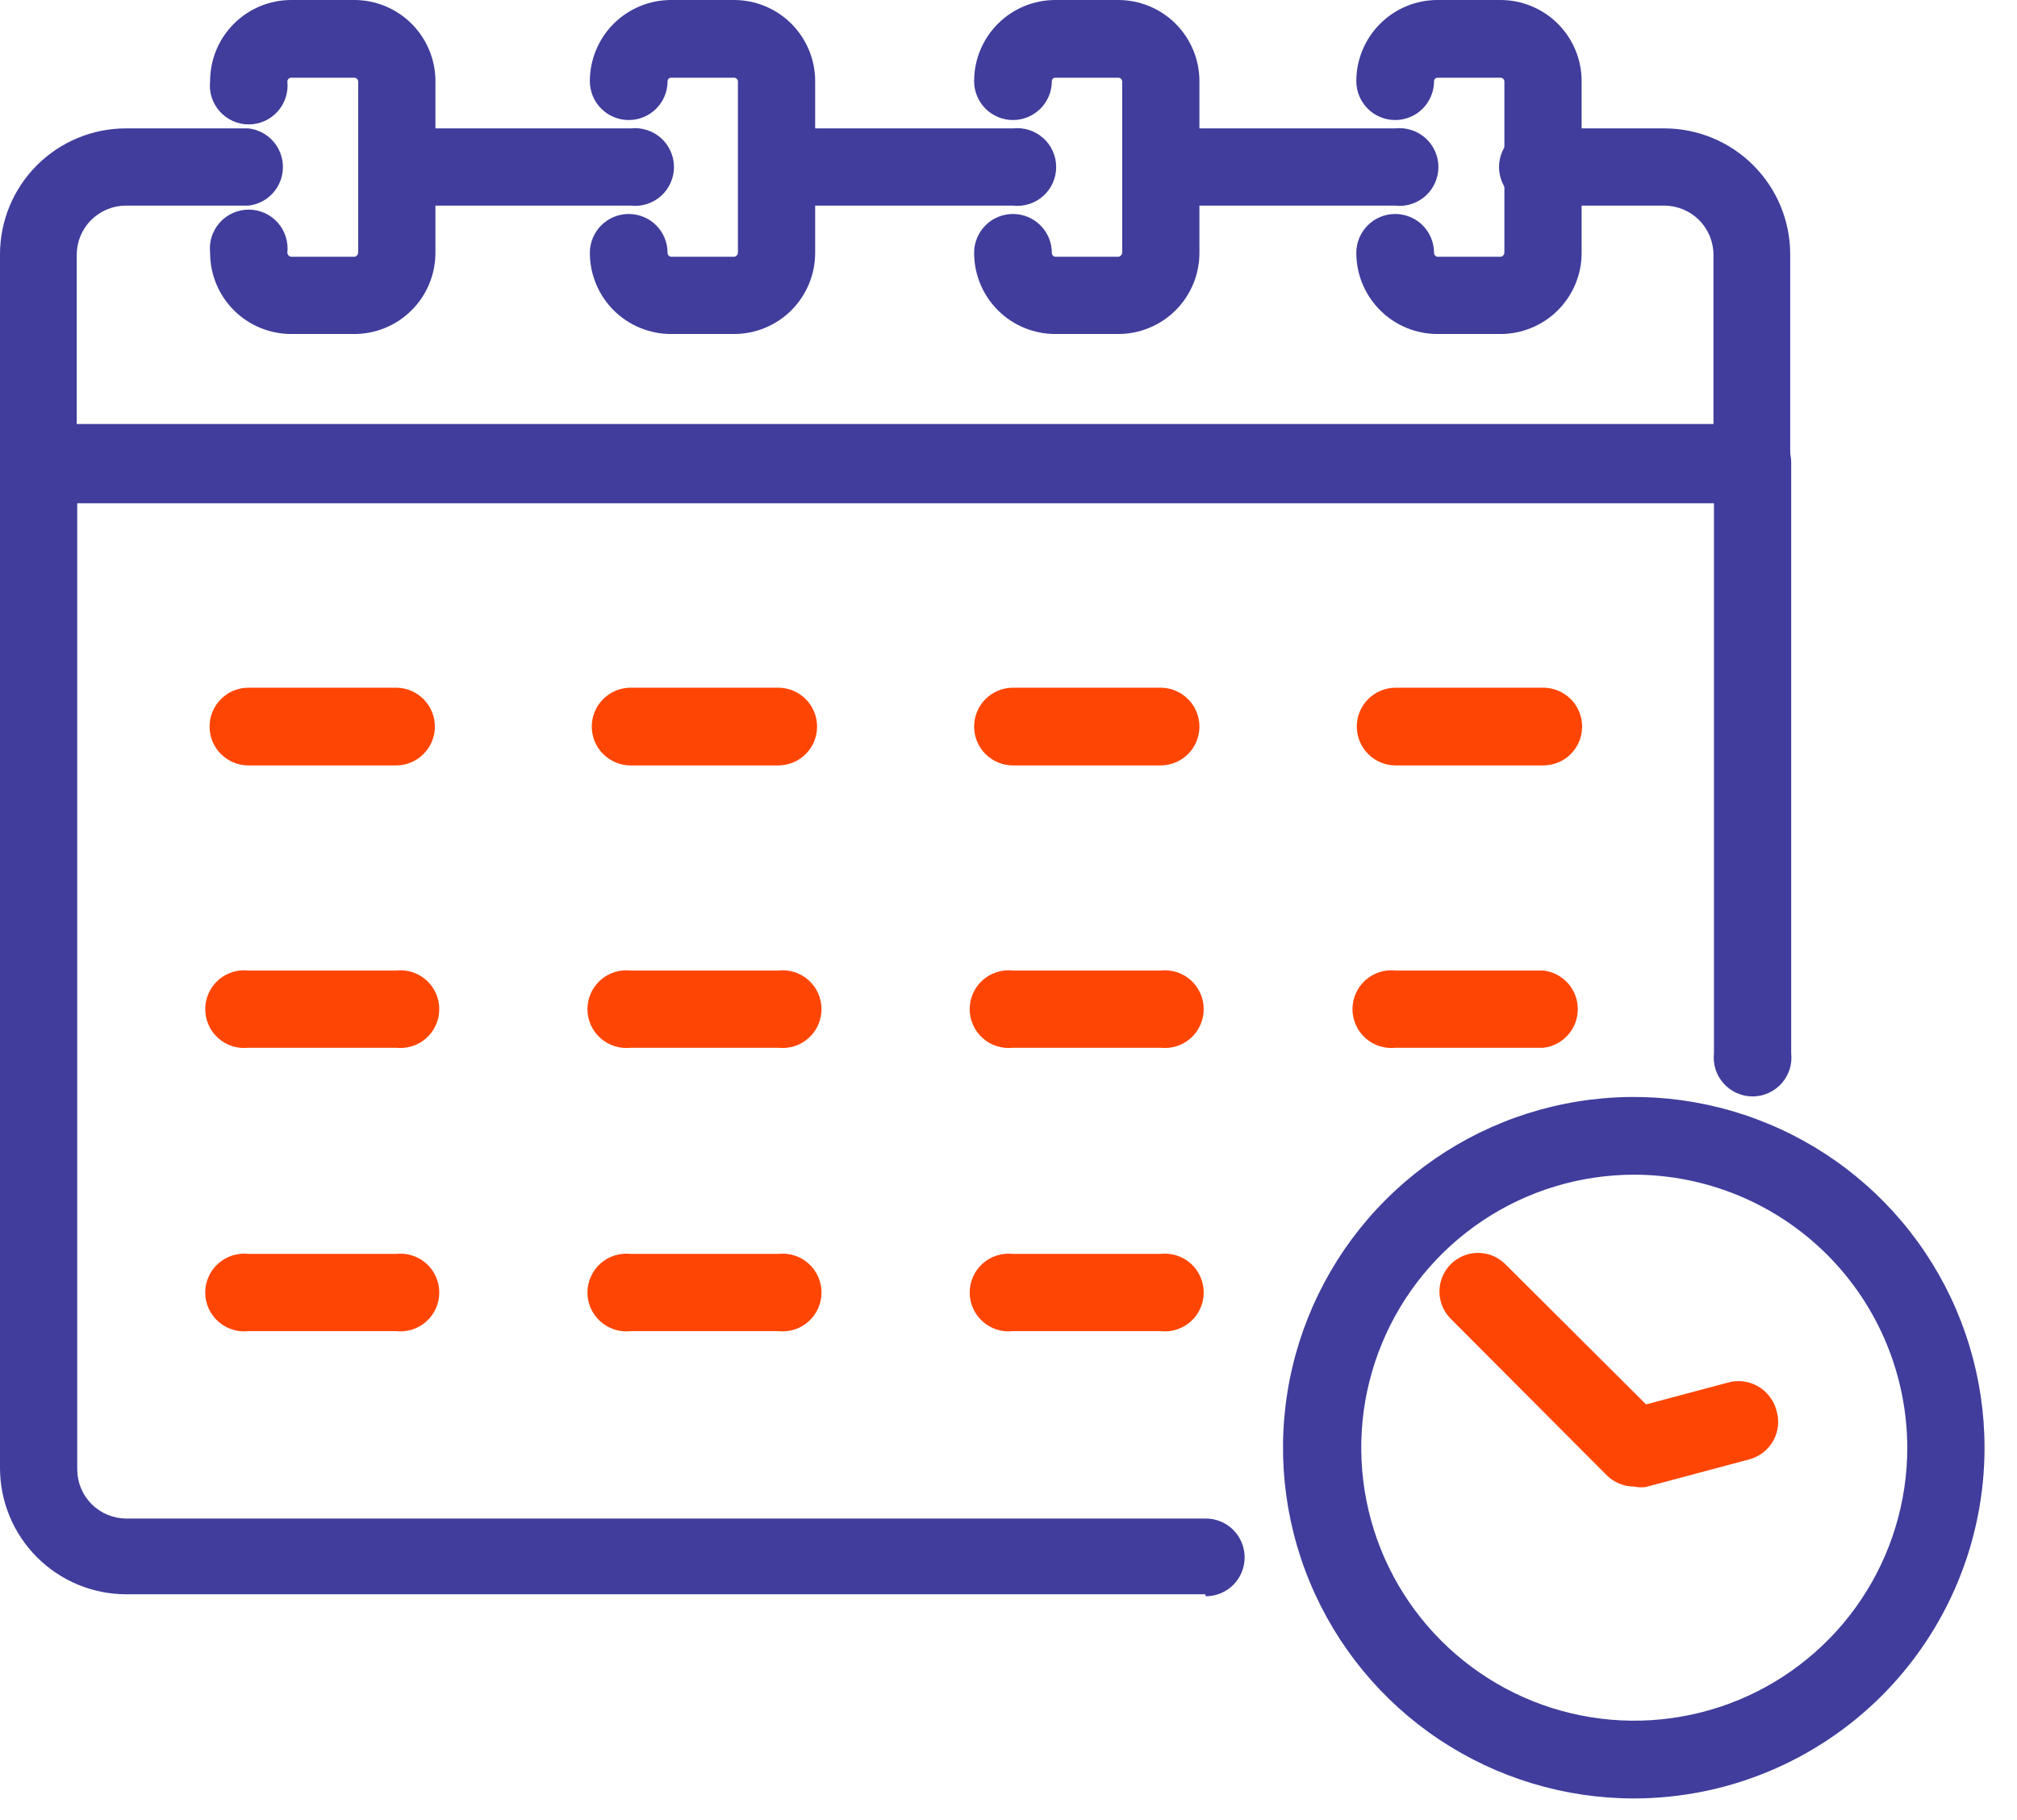 <svg width="41" height="37" viewBox="0 0 41 37" fill="none" xmlns="http://www.w3.org/2000/svg">
<g clip-path="url(#clip0_5612_292)">
<path d="M33.22 36.56C31.809 36.562 30.43 36.145 29.256 35.363C28.082 34.581 27.167 33.468 26.626 32.165C26.084 30.863 25.942 29.429 26.216 28.045C26.49 26.661 27.168 25.39 28.165 24.392C29.162 23.394 30.432 22.713 31.815 22.438C33.199 22.162 34.633 22.302 35.936 22.842C37.24 23.381 38.354 24.295 39.138 25.468C39.922 26.64 40.34 28.019 40.34 29.43C40.34 31.319 39.59 33.131 38.255 34.468C36.92 35.805 35.109 36.557 33.22 36.56ZM33.22 23.88C32.123 23.88 31.049 24.205 30.137 24.815C29.224 25.425 28.513 26.292 28.093 27.306C27.672 28.32 27.563 29.436 27.777 30.513C27.991 31.589 28.52 32.578 29.296 33.354C30.072 34.13 31.061 34.659 32.137 34.873C33.214 35.087 34.33 34.977 35.344 34.557C36.358 34.137 37.225 33.426 37.835 32.513C38.445 31.601 38.77 30.527 38.77 29.43C38.767 27.959 38.182 26.549 37.142 25.508C36.101 24.468 34.691 23.882 33.22 23.88Z" fill="#403D9C"/>
<path d="M33.22 30.22C33.116 30.22 33.013 30.2 32.917 30.16C32.821 30.121 32.733 30.063 32.66 29.99L29.49 26.81C29.342 26.662 29.26 26.463 29.26 26.255C29.26 26.046 29.342 25.847 29.49 25.7C29.637 25.552 29.837 25.47 30.045 25.47C30.253 25.47 30.453 25.552 30.6 25.7L33.46 28.55L35.11 28.11C35.212 28.079 35.32 28.07 35.426 28.081C35.532 28.093 35.635 28.126 35.728 28.179C35.821 28.231 35.903 28.301 35.968 28.386C36.034 28.47 36.082 28.566 36.11 28.67C36.141 28.772 36.152 28.88 36.141 28.986C36.13 29.093 36.097 29.196 36.045 29.29C35.992 29.384 35.921 29.465 35.836 29.531C35.751 29.596 35.654 29.643 35.55 29.67L33.45 30.23C33.373 30.24 33.295 30.237 33.22 30.22Z" fill="#FF4503"/>
<path d="M35.63 10.2H0.79C0.581 10.2 0.38 10.117 0.231 9.969C0.083 9.821 0 9.62 0 9.41V5.17C0 4.491 0.27 3.84 0.75 3.36C1.23 2.88 1.881 2.61 2.56 2.61H5.05C5.243 2.632 5.421 2.724 5.55 2.869C5.68 3.014 5.751 3.201 5.751 3.395C5.751 3.59 5.68 3.777 5.55 3.922C5.421 4.067 5.243 4.159 5.05 4.18H2.56C2.295 4.18 2.04 4.286 1.853 4.473C1.665 4.661 1.56 4.915 1.56 5.18V8.63H34.83V5.18C34.83 4.915 34.725 4.661 34.537 4.473C34.35 4.286 34.095 4.18 33.83 4.18H31.35C31.24 4.193 31.128 4.182 31.022 4.148C30.916 4.114 30.818 4.059 30.735 3.985C30.652 3.911 30.586 3.82 30.54 3.718C30.495 3.617 30.471 3.507 30.471 3.395C30.471 3.284 30.495 3.174 30.54 3.073C30.586 2.971 30.652 2.88 30.735 2.806C30.818 2.732 30.916 2.676 31.022 2.643C31.128 2.609 31.24 2.598 31.35 2.61H33.83C34.509 2.61 35.16 2.88 35.64 3.36C36.12 3.84 36.39 4.491 36.39 5.17V9.41C36.39 9.618 36.308 9.818 36.162 9.966C36.016 10.113 35.818 10.198 35.61 10.2H35.63Z" fill="#403D9C"/>
<path d="M28.36 4.18H23.59C23.397 4.159 23.219 4.067 23.09 3.922C22.96 3.777 22.889 3.59 22.889 3.395C22.889 3.201 22.96 3.014 23.09 2.869C23.219 2.724 23.397 2.632 23.59 2.61H28.36C28.47 2.598 28.582 2.609 28.688 2.643C28.794 2.676 28.892 2.732 28.975 2.806C29.058 2.88 29.124 2.971 29.17 3.073C29.215 3.174 29.239 3.284 29.239 3.395C29.239 3.507 29.215 3.617 29.17 3.718C29.124 3.82 29.058 3.911 28.975 3.985C28.892 4.059 28.794 4.114 28.688 4.148C28.582 4.182 28.47 4.193 28.36 4.18Z" fill="#403D9C"/>
<path d="M20.59 4.18H15.82C15.627 4.159 15.449 4.067 15.32 3.922C15.191 3.777 15.119 3.59 15.119 3.395C15.119 3.201 15.191 3.014 15.32 2.869C15.449 2.724 15.627 2.632 15.82 2.61H20.59C20.701 2.598 20.813 2.609 20.919 2.643C21.025 2.676 21.122 2.732 21.205 2.806C21.288 2.88 21.355 2.971 21.4 3.073C21.446 3.174 21.469 3.284 21.469 3.395C21.469 3.507 21.446 3.617 21.4 3.718C21.355 3.82 21.288 3.911 21.205 3.985C21.122 4.059 21.025 4.114 20.919 4.148C20.813 4.182 20.701 4.193 20.59 4.18Z" fill="#403D9C"/>
<path d="M12.821 4.18H8.051C7.858 4.159 7.68 4.067 7.551 3.922C7.421 3.777 7.35 3.59 7.35 3.395C7.35 3.201 7.421 3.014 7.551 2.869C7.68 2.724 7.858 2.632 8.051 2.61H12.821C12.931 2.598 13.043 2.609 13.149 2.643C13.255 2.676 13.353 2.732 13.436 2.806C13.519 2.88 13.585 2.971 13.631 3.073C13.676 3.174 13.7 3.284 13.7 3.395C13.7 3.507 13.676 3.617 13.631 3.718C13.585 3.82 13.519 3.911 13.436 3.985C13.353 4.059 13.255 4.114 13.149 4.148C13.043 4.182 12.931 4.193 12.821 4.18Z" fill="#403D9C"/>
<path d="M24.5 32.41H2.56C1.88 32.407 1.229 32.136 0.749 31.654C0.269 31.172 -5.14671e-06 30.52 0 29.84V9.41C0 9.201 0.083 9 0.231 8.851C0.38 8.703 0.581 8.62 0.79 8.62H35.63C35.733 8.62 35.836 8.641 35.931 8.68C36.026 8.72 36.113 8.779 36.185 8.852C36.258 8.926 36.315 9.013 36.353 9.109C36.392 9.204 36.411 9.307 36.41 9.41V21.41C36.422 21.521 36.412 21.633 36.378 21.738C36.344 21.845 36.288 21.942 36.214 22.025C36.14 22.108 36.049 22.174 35.948 22.22C35.846 22.265 35.736 22.289 35.625 22.289C35.514 22.289 35.404 22.265 35.302 22.22C35.201 22.174 35.11 22.108 35.036 22.025C34.962 21.942 34.906 21.845 34.872 21.738C34.839 21.633 34.828 21.521 34.84 21.41V10.23H1.57V29.87C1.57 30.135 1.675 30.39 1.863 30.577C2.05 30.765 2.305 30.87 2.57 30.87H24.51C24.72 30.87 24.921 30.953 25.069 31.101C25.217 31.25 25.3 31.451 25.3 31.66C25.3 31.87 25.217 32.071 25.069 32.219C24.921 32.367 24.72 32.45 24.51 32.45L24.5 32.41Z" fill="#403D9C"/>
<path d="M7.191 6.79H5.921C5.704 6.79 5.489 6.747 5.289 6.664C5.089 6.582 4.907 6.46 4.754 6.307C4.601 6.154 4.479 5.972 4.396 5.771C4.313 5.571 4.271 5.357 4.271 5.14C4.258 5.029 4.269 4.918 4.303 4.812C4.337 4.706 4.392 4.608 4.467 4.525C4.541 4.442 4.631 4.376 4.733 4.33C4.834 4.285 4.944 4.261 5.056 4.261C5.167 4.261 5.277 4.285 5.378 4.33C5.48 4.376 5.571 4.442 5.645 4.525C5.719 4.608 5.775 4.706 5.808 4.812C5.842 4.918 5.853 5.029 5.841 5.14C5.843 5.16 5.852 5.18 5.866 5.194C5.881 5.209 5.9 5.218 5.921 5.22H7.201C7.221 5.218 7.24 5.209 7.255 5.194C7.269 5.18 7.278 5.16 7.281 5.14V1.65C7.278 1.631 7.269 1.613 7.254 1.6C7.239 1.587 7.22 1.58 7.201 1.58H5.921C5.901 1.58 5.882 1.587 5.867 1.6C5.853 1.613 5.843 1.631 5.841 1.65C5.853 1.761 5.842 1.873 5.808 1.979C5.775 2.084 5.719 2.182 5.645 2.265C5.571 2.348 5.48 2.414 5.378 2.46C5.277 2.505 5.167 2.529 5.056 2.529C4.944 2.529 4.834 2.505 4.733 2.46C4.631 2.414 4.541 2.348 4.467 2.265C4.392 2.182 4.337 2.084 4.303 1.979C4.269 1.873 4.258 1.761 4.271 1.65C4.271 1.212 4.444 0.793 4.754 0.483C5.063 0.174 5.483 0 5.921 0H7.201C7.638 0 8.058 0.174 8.367 0.483C8.677 0.793 8.851 1.212 8.851 1.65V5.14C8.851 5.358 8.808 5.573 8.724 5.774C8.641 5.975 8.518 6.157 8.364 6.31C8.21 6.464 8.027 6.585 7.825 6.667C7.624 6.75 7.408 6.791 7.191 6.79Z" fill="#403D9C"/>
<path d="M14.92 6.79H13.64C13.203 6.79 12.783 6.616 12.473 6.307C12.164 5.997 11.99 5.578 11.99 5.14C11.99 4.93 12.073 4.73 12.222 4.581C12.37 4.433 12.571 4.35 12.78 4.35C12.99 4.35 13.191 4.433 13.339 4.581C13.487 4.73 13.57 4.93 13.57 5.14C13.57 5.16 13.577 5.179 13.59 5.193C13.603 5.208 13.621 5.218 13.64 5.22H14.92C14.941 5.218 14.96 5.209 14.975 5.194C14.989 5.18 14.998 5.16 15 5.14V1.65C14.998 1.631 14.988 1.613 14.974 1.6C14.959 1.587 14.94 1.58 14.92 1.58H13.64C13.622 1.58 13.604 1.587 13.591 1.601C13.578 1.614 13.57 1.631 13.57 1.65C13.57 1.86 13.487 2.06 13.339 2.209C13.191 2.357 12.99 2.44 12.78 2.44C12.571 2.44 12.37 2.357 12.222 2.209C12.073 2.06 11.99 1.86 11.99 1.65C11.99 1.212 12.164 0.793 12.473 0.483C12.783 0.174 13.203 0 13.64 0H14.92C15.358 0 15.778 0.174 16.087 0.483C16.396 0.793 16.57 1.212 16.57 1.65V5.14C16.57 5.578 16.396 5.997 16.087 6.307C15.778 6.616 15.358 6.79 14.92 6.79Z" fill="#403D9C"/>
<path d="M22.731 6.79H21.451C21.013 6.79 20.593 6.616 20.284 6.307C19.975 5.997 19.801 5.578 19.801 5.14C19.801 4.93 19.884 4.73 20.032 4.581C20.18 4.433 20.381 4.35 20.591 4.35C20.8 4.35 21.001 4.433 21.149 4.581C21.298 4.73 21.381 4.93 21.381 5.14C21.381 5.16 21.388 5.179 21.401 5.193C21.413 5.208 21.431 5.218 21.451 5.22H22.731C22.751 5.218 22.77 5.209 22.785 5.194C22.799 5.18 22.809 5.16 22.811 5.14V1.65C22.808 1.631 22.799 1.613 22.784 1.6C22.769 1.587 22.75 1.58 22.731 1.58H21.451C21.432 1.58 21.414 1.587 21.401 1.601C21.388 1.614 21.381 1.631 21.381 1.65C21.381 1.754 21.36 1.857 21.321 1.952C21.281 2.048 21.223 2.135 21.149 2.209C21.076 2.282 20.989 2.34 20.893 2.38C20.797 2.42 20.695 2.44 20.591 2.44C20.487 2.44 20.384 2.42 20.288 2.38C20.193 2.34 20.105 2.282 20.032 2.209C19.959 2.135 19.901 2.048 19.861 1.952C19.821 1.857 19.801 1.754 19.801 1.65C19.801 1.212 19.975 0.793 20.284 0.483C20.593 0.174 21.013 0 21.451 0H22.731C23.168 0 23.588 0.174 23.898 0.483C24.207 0.793 24.381 1.212 24.381 1.65V5.14C24.381 5.578 24.207 5.997 23.898 6.307C23.588 6.616 23.168 6.79 22.731 6.79Z" fill="#403D9C"/>
<path d="M30.5 6.79H29.22C28.783 6.79 28.363 6.616 28.054 6.307C27.744 5.997 27.57 5.578 27.57 5.14C27.57 4.93 27.654 4.73 27.802 4.581C27.95 4.433 28.151 4.35 28.36 4.35C28.57 4.35 28.771 4.433 28.919 4.581C29.067 4.73 29.15 4.93 29.15 5.14C29.15 5.16 29.157 5.179 29.17 5.193C29.183 5.208 29.201 5.218 29.22 5.22H30.5C30.521 5.218 30.54 5.209 30.554 5.194C30.569 5.18 30.578 5.16 30.58 5.14V1.65C30.578 1.631 30.568 1.613 30.554 1.6C30.539 1.587 30.52 1.58 30.5 1.58H29.22C29.202 1.58 29.184 1.587 29.171 1.601C29.158 1.614 29.15 1.631 29.15 1.65C29.15 1.86 29.067 2.06 28.919 2.209C28.771 2.357 28.57 2.44 28.36 2.44C28.151 2.44 27.95 2.357 27.802 2.209C27.654 2.06 27.57 1.86 27.57 1.65C27.57 1.212 27.744 0.793 28.054 0.483C28.363 0.174 28.783 0 29.22 0H30.5C30.717 0 30.931 0.043 31.132 0.126C31.332 0.209 31.514 0.33 31.667 0.483C31.82 0.636 31.942 0.818 32.025 1.019C32.108 1.219 32.15 1.433 32.15 1.65V5.14C32.15 5.357 32.108 5.571 32.025 5.771C31.942 5.972 31.82 6.154 31.667 6.307C31.514 6.46 31.332 6.582 31.132 6.664C30.931 6.747 30.717 6.79 30.5 6.79Z" fill="#403D9C"/>
<path d="M8.05 15.56H5.05C4.946 15.56 4.843 15.54 4.747 15.5C4.652 15.46 4.565 15.402 4.491 15.329C4.418 15.256 4.36 15.169 4.32 15.073C4.28 14.977 4.26 14.874 4.26 14.77C4.26 14.667 4.28 14.564 4.32 14.468C4.36 14.372 4.418 14.285 4.491 14.212C4.565 14.138 4.652 14.08 4.747 14.04C4.843 14.001 4.946 13.98 5.05 13.98H8.05C8.259 13.98 8.46 14.064 8.608 14.212C8.757 14.36 8.84 14.561 8.84 14.77C8.84 14.98 8.757 15.181 8.608 15.329C8.46 15.477 8.259 15.56 8.05 15.56Z" fill="#FF4503"/>
<path d="M15.819 15.56H12.819C12.716 15.56 12.613 15.54 12.517 15.5C12.421 15.46 12.334 15.402 12.261 15.329C12.187 15.256 12.129 15.169 12.089 15.073C12.05 14.977 12.029 14.874 12.029 14.77C12.029 14.667 12.05 14.564 12.089 14.468C12.129 14.372 12.187 14.285 12.261 14.212C12.334 14.138 12.421 14.08 12.517 14.04C12.613 14.001 12.716 13.98 12.819 13.98H15.819C16.029 13.98 16.23 14.064 16.378 14.212C16.526 14.36 16.609 14.561 16.609 14.77C16.609 14.98 16.526 15.181 16.378 15.329C16.23 15.477 16.029 15.56 15.819 15.56Z" fill="#FF4503"/>
<path d="M23.591 15.56H20.591C20.381 15.56 20.18 15.477 20.032 15.329C19.884 15.181 19.801 14.98 19.801 14.77C19.801 14.561 19.884 14.36 20.032 14.212C20.18 14.064 20.381 13.98 20.591 13.98H23.591C23.8 13.98 24.001 14.064 24.149 14.212C24.298 14.36 24.381 14.561 24.381 14.77C24.381 14.98 24.298 15.181 24.149 15.329C24.001 15.477 23.8 15.56 23.591 15.56Z" fill="#FF4503"/>
<path d="M31.37 15.56H28.37C28.16 15.56 27.96 15.477 27.811 15.329C27.663 15.181 27.58 14.98 27.58 14.77C27.58 14.561 27.663 14.36 27.811 14.212C27.96 14.064 28.16 13.98 28.37 13.98H31.37C31.579 13.98 31.781 14.064 31.929 14.212C32.077 14.36 32.16 14.561 32.16 14.77C32.16 14.98 32.077 15.181 31.929 15.329C31.781 15.477 31.579 15.56 31.37 15.56Z" fill="#FF4503"/>
<path d="M8.051 21.3H5.051C4.94 21.312 4.828 21.301 4.722 21.267C4.616 21.234 4.519 21.178 4.436 21.104C4.353 21.03 4.286 20.939 4.241 20.837C4.195 20.736 4.172 20.626 4.172 20.515C4.172 20.403 4.195 20.293 4.241 20.192C4.286 20.09 4.353 20 4.436 19.925C4.519 19.851 4.616 19.796 4.722 19.762C4.828 19.728 4.94 19.717 5.051 19.73H8.051C8.161 19.717 8.273 19.728 8.379 19.762C8.485 19.796 8.583 19.851 8.666 19.925C8.749 20 8.815 20.09 8.86 20.192C8.906 20.293 8.929 20.403 8.929 20.515C8.929 20.626 8.906 20.736 8.86 20.837C8.815 20.939 8.749 21.03 8.666 21.104C8.583 21.178 8.485 21.234 8.379 21.267C8.273 21.301 8.161 21.312 8.051 21.3Z" fill="#FF4503"/>
<path d="M15.82 21.3H12.82C12.71 21.312 12.598 21.301 12.492 21.267C12.386 21.234 12.288 21.178 12.205 21.104C12.122 21.03 12.056 20.939 12.01 20.837C11.965 20.736 11.941 20.626 11.941 20.515C11.941 20.403 11.965 20.293 12.01 20.192C12.056 20.09 12.122 20 12.205 19.925C12.288 19.851 12.386 19.796 12.492 19.762C12.598 19.728 12.71 19.717 12.82 19.73H15.82C15.931 19.717 16.043 19.728 16.149 19.762C16.255 19.796 16.352 19.851 16.435 19.925C16.518 20 16.585 20.09 16.63 20.192C16.675 20.293 16.699 20.403 16.699 20.515C16.699 20.626 16.675 20.736 16.63 20.837C16.585 20.939 16.518 21.03 16.435 21.104C16.352 21.178 16.255 21.234 16.149 21.267C16.043 21.301 15.931 21.312 15.82 21.3Z" fill="#FF4503"/>
<path d="M23.59 21.3H20.59C20.479 21.312 20.367 21.301 20.261 21.267C20.155 21.234 20.058 21.178 19.975 21.104C19.892 21.03 19.825 20.939 19.78 20.837C19.735 20.736 19.711 20.626 19.711 20.515C19.711 20.403 19.735 20.293 19.78 20.192C19.825 20.09 19.892 20 19.975 19.925C20.058 19.851 20.155 19.796 20.261 19.762C20.367 19.728 20.479 19.717 20.59 19.73H23.59C23.7 19.717 23.812 19.728 23.918 19.762C24.024 19.796 24.122 19.851 24.205 19.925C24.288 20 24.354 20.09 24.399 20.192C24.445 20.293 24.468 20.403 24.468 20.515C24.468 20.626 24.445 20.736 24.399 20.837C24.354 20.939 24.288 21.03 24.205 21.104C24.122 21.178 24.024 21.234 23.918 21.267C23.812 21.301 23.7 21.312 23.59 21.3Z" fill="#FF4503"/>
<path d="M31.371 21.3H28.371C28.26 21.312 28.148 21.301 28.043 21.267C27.936 21.234 27.839 21.178 27.756 21.104C27.673 21.03 27.607 20.939 27.561 20.837C27.516 20.736 27.492 20.626 27.492 20.515C27.492 20.403 27.516 20.293 27.561 20.192C27.607 20.09 27.673 20 27.756 19.925C27.839 19.851 27.936 19.796 28.043 19.762C28.148 19.728 28.26 19.717 28.371 19.73H31.371C31.564 19.751 31.742 19.843 31.871 19.988C32.001 20.133 32.072 20.32 32.072 20.515C32.072 20.709 32.001 20.896 31.871 21.041C31.742 21.186 31.564 21.278 31.371 21.3Z" fill="#FF4503"/>
<path d="M8.051 27.06H5.051C4.94 27.073 4.828 27.062 4.722 27.028C4.616 26.994 4.519 26.939 4.436 26.864C4.353 26.79 4.286 26.7 4.241 26.598C4.195 26.497 4.172 26.387 4.172 26.275C4.172 26.164 4.195 26.054 4.241 25.953C4.286 25.851 4.353 25.76 4.436 25.686C4.519 25.612 4.616 25.556 4.722 25.523C4.828 25.489 4.94 25.478 5.051 25.49H8.051C8.161 25.478 8.273 25.489 8.379 25.523C8.485 25.556 8.583 25.612 8.666 25.686C8.749 25.76 8.815 25.851 8.86 25.953C8.906 26.054 8.929 26.164 8.929 26.275C8.929 26.387 8.906 26.497 8.86 26.598C8.815 26.7 8.749 26.79 8.666 26.864C8.583 26.939 8.485 26.994 8.379 27.028C8.273 27.062 8.161 27.073 8.051 27.06Z" fill="#FF4503"/>
<path d="M15.82 27.06H12.82C12.71 27.073 12.598 27.062 12.492 27.028C12.386 26.994 12.288 26.939 12.205 26.864C12.122 26.79 12.056 26.7 12.01 26.598C11.965 26.497 11.941 26.387 11.941 26.275C11.941 26.164 11.965 26.054 12.01 25.953C12.056 25.851 12.122 25.76 12.205 25.686C12.288 25.612 12.386 25.556 12.492 25.523C12.598 25.489 12.71 25.478 12.82 25.49H15.82C15.931 25.478 16.043 25.489 16.149 25.523C16.255 25.556 16.352 25.612 16.435 25.686C16.518 25.76 16.585 25.851 16.63 25.953C16.675 26.054 16.699 26.164 16.699 26.275C16.699 26.387 16.675 26.497 16.63 26.598C16.585 26.7 16.518 26.79 16.435 26.864C16.352 26.939 16.255 26.994 16.149 27.028C16.043 27.062 15.931 27.073 15.82 27.06Z" fill="#FF4503"/>
<path d="M23.59 27.06H20.59C20.479 27.073 20.367 27.062 20.261 27.028C20.155 26.994 20.058 26.939 19.975 26.864C19.892 26.79 19.825 26.7 19.78 26.598C19.735 26.497 19.711 26.387 19.711 26.275C19.711 26.164 19.735 26.054 19.78 25.953C19.825 25.851 19.892 25.76 19.975 25.686C20.058 25.612 20.155 25.556 20.261 25.523C20.367 25.489 20.479 25.478 20.59 25.49H23.59C23.7 25.478 23.812 25.489 23.918 25.523C24.024 25.556 24.122 25.612 24.205 25.686C24.288 25.76 24.354 25.851 24.399 25.953C24.445 26.054 24.468 26.164 24.468 26.275C24.468 26.387 24.445 26.497 24.399 26.598C24.354 26.7 24.288 26.79 24.205 26.864C24.122 26.939 24.024 26.994 23.918 27.028C23.812 27.062 23.7 27.073 23.59 27.06Z" fill="#FF4503"/>
</g>
<defs>
<clipPath id="clip0_5612_292">
<rect width="40.35" height="36.56" fill="white"/>
</clipPath>
</defs>
</svg>
